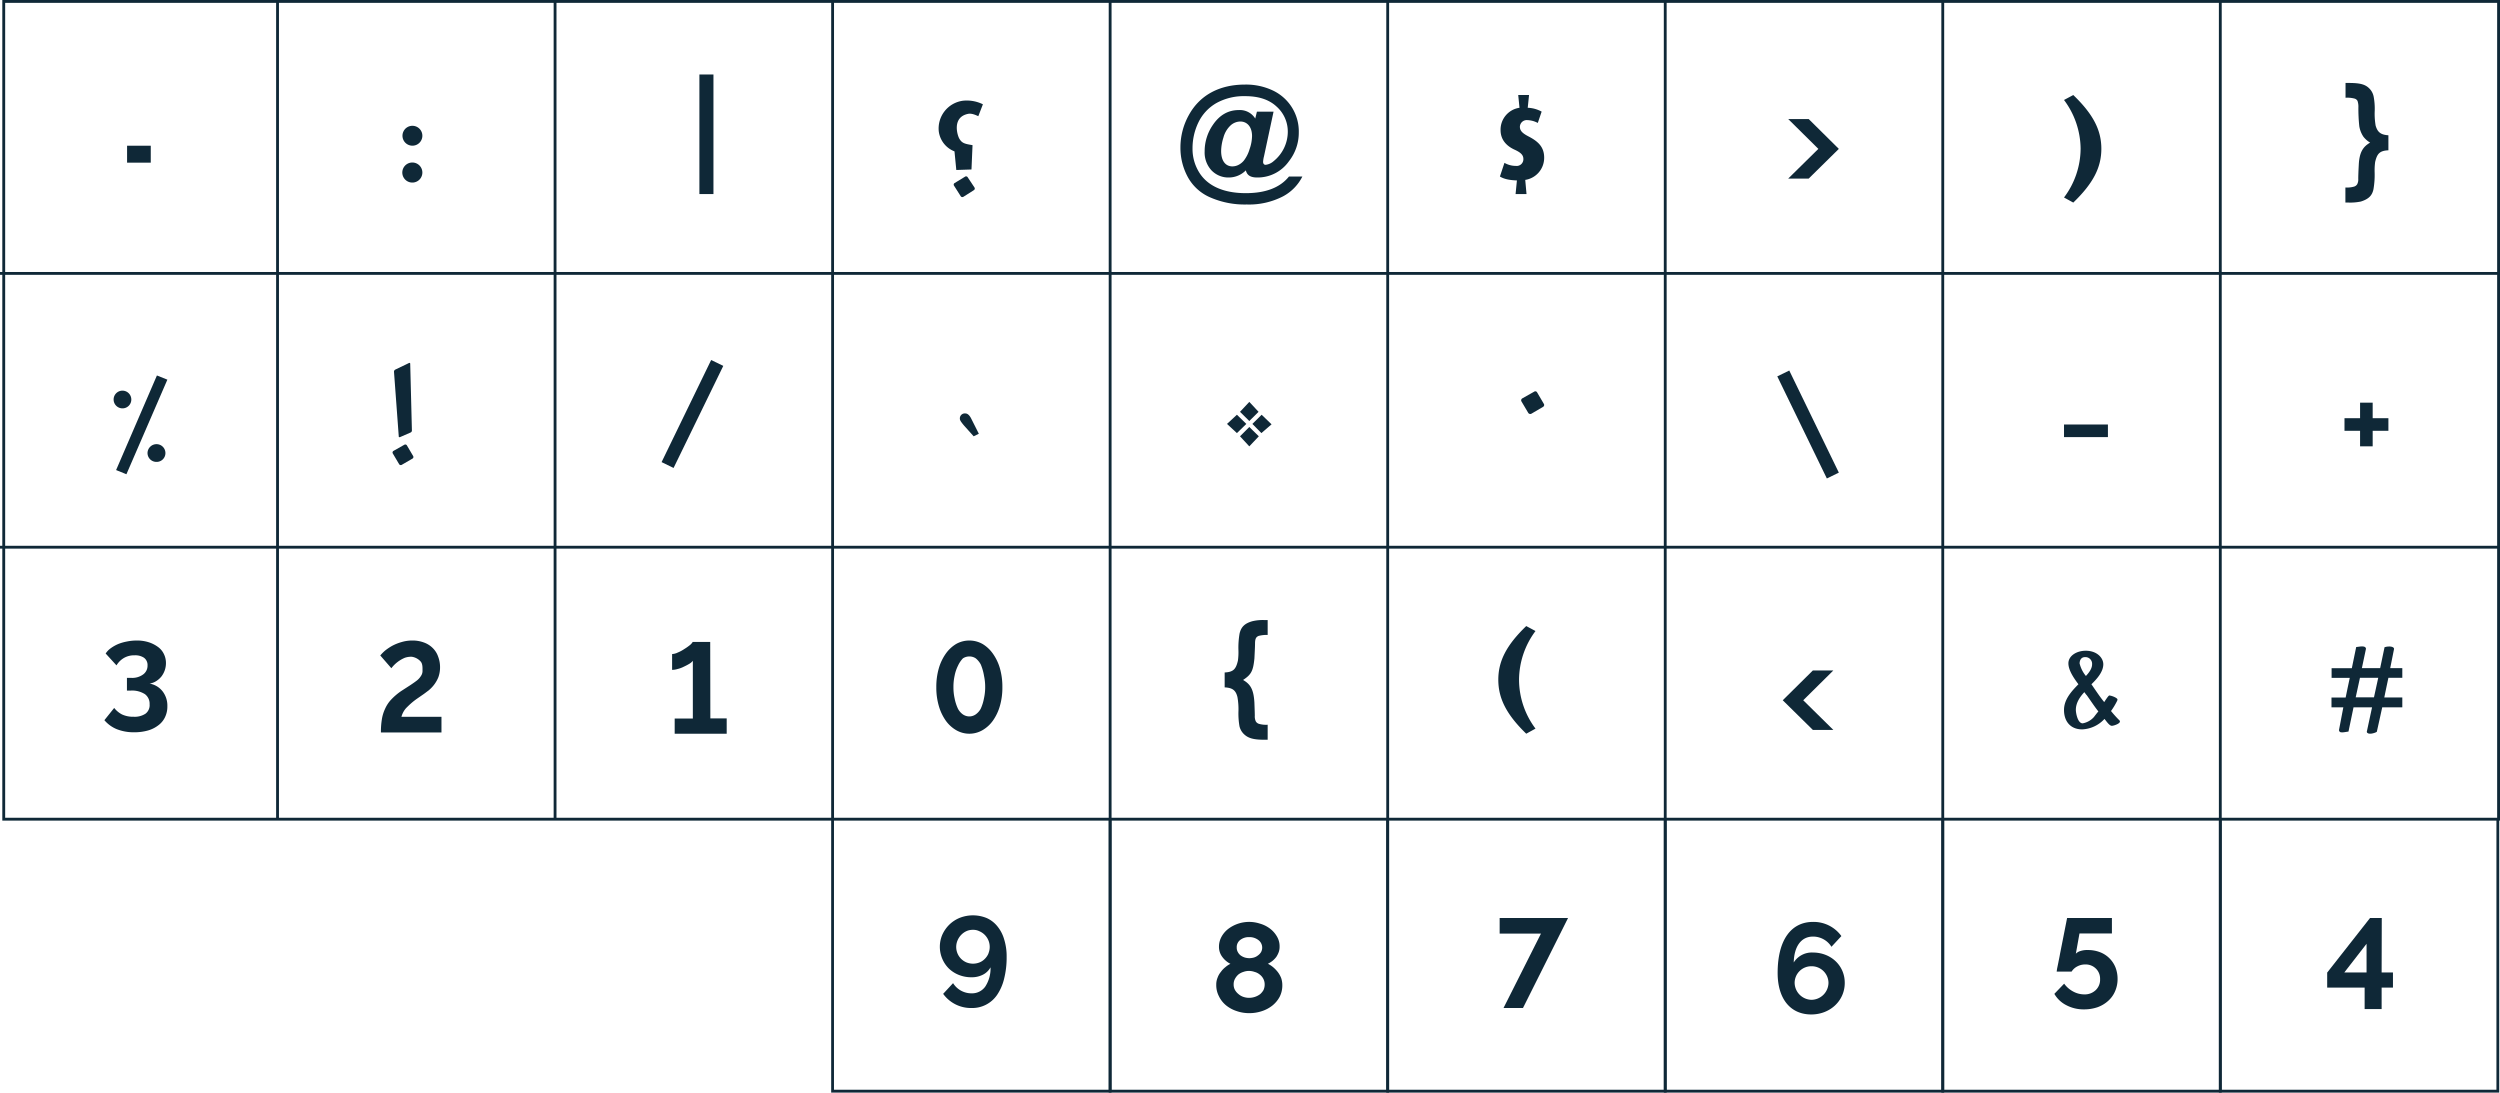 <svg xmlns="http://www.w3.org/2000/svg" width="882.505" height="385.68" viewBox="0 0 882.505 385.68">
  <g id="Group_49437" data-name="Group 49437" transform="translate(443 -13278.495)">
    <g id="Layer_2" data-name="Layer 2" transform="translate(-443 13278.5)">
      <g id="Layer_1" data-name="Layer 1">
        <path id="Path_9391" data-name="Path 9391" d="M881.74,289.17v96.01H783.77V289.17" fill="none" stroke="#0f2837" stroke-miterlimit="10" stroke-width="0.99"/>
        <path id="Path_9392" data-name="Path 9392" d="M1.32,289.17H882V.5H1.32Z" fill="none" stroke="#0f2837" stroke-miterlimit="10" stroke-width="1.01"/>
        <line id="Line_30" data-name="Line 30" x2="882" transform="translate(0 96.51)" fill="none" stroke="#0f2837" stroke-miterlimit="10" stroke-width="1"/>
        <line id="Line_31" data-name="Line 31" x2="882" transform="translate(0 193.16)" fill="none" stroke="#0f2837" stroke-miterlimit="10" stroke-width="1"/>
        <line id="Line_32" data-name="Line 32" y2="288.67" transform="translate(97.97 0.5)" fill="none" stroke="#0f2837" stroke-miterlimit="10" stroke-width="1"/>
        <line id="Line_33" data-name="Line 33" y2="288.67" transform="translate(195.94 0.5)" fill="none" stroke="#0f2837" stroke-miterlimit="10" stroke-width="1"/>
        <line id="Line_34" data-name="Line 34" y2="288.67" transform="translate(293.91 0.5)" fill="none" stroke="#0f2837" stroke-miterlimit="10" stroke-width="1"/>
        <line id="Line_35" data-name="Line 35" y2="288.67" transform="translate(391.88 0.5)" fill="none" stroke="#0f2837" stroke-miterlimit="10" stroke-width="1"/>
        <line id="Line_36" data-name="Line 36" y2="288.67" transform="translate(489.86 0.5)" fill="none" stroke="#0f2837" stroke-miterlimit="10" stroke-width="1"/>
        <line id="Line_37" data-name="Line 37" y2="288.67" transform="translate(587.83 0.5)" fill="none" stroke="#0f2837" stroke-miterlimit="10" stroke-width="1"/>
        <line id="Line_38" data-name="Line 38" y2="288.67" transform="translate(685.8 0.5)" fill="none" stroke="#0f2837" stroke-miterlimit="10" stroke-width="1"/>
        <line id="Line_39" data-name="Line 39" y2="288.67" transform="translate(783.77 0.5)" fill="none" stroke="#0f2837" stroke-miterlimit="10" stroke-width="1"/>
        <path id="Path_9393" data-name="Path 9393" d="M783.77,289.17v96.01H685.8V289.17" fill="none" stroke="#0f2837" stroke-miterlimit="10" stroke-width="0.99"/>
        <path id="Path_9435" data-name="Path 9435" d="M783.77,289.17v96.01H685.8V289.17" transform="translate(-97.97)" fill="none" stroke="#0f2837" stroke-miterlimit="10" stroke-width="0.99"/>
        <path id="Path_9436" data-name="Path 9436" d="M783.77,289.17v96.01H685.8V289.17" transform="translate(-195.94)" fill="none" stroke="#0f2837" stroke-miterlimit="10" stroke-width="0.99"/>
        <path id="Path_9437" data-name="Path 9437" d="M783.77,289.17v96.01H685.8V289.17" transform="translate(-293.92)" fill="none" stroke="#0f2837" stroke-miterlimit="10" stroke-width="0.99"/>
        <path id="Path_9438" data-name="Path 9438" d="M783.77,289.17v96.01H685.8V289.17" transform="translate(-391.9)" fill="none" stroke="#0f2837" stroke-miterlimit="10" stroke-width="0.99"/>
      </g>
    </g>
    <path id="Path_9394" data-name="Path 9394" d="M9.77,2.16c-2.68.76-3.95,2-4.5,4.32a29.16,29.16,0,0,0-.41,5.94,21.84,21.84,0,0,1-.18,3.64C4,19,3.14,20.11,0,20.25v5.26c2.73.14,3.91,1,4.5,3.38a24.09,24.09,0,0,1,.36,5.26,26.53,26.53,0,0,0,.37,5.09,5.62,5.62,0,0,0,1.5,2.7C8.18,43.38,10,44,14,44h1.18V38.7a8.89,8.89,0,0,1-3.09-.32A1.94,1.94,0,0,1,11,37.53a4.09,4.09,0,0,1-.36-2c0-.67-.05-2.2-.14-4.63-.27-4.64-1.36-6.48-4-8,2.86-1.89,3.55-3.11,4-7.56.13-2.57.22-4.32.22-5.27,0-1.8.41-2.38,1.32-2.74A11.57,11.57,0,0,1,15.18,7V1.75H14a15.66,15.66,0,0,0-4.23.41Z" transform="translate(-10.691 13495.628)" fill="#0f2837"/>
    <path id="Path_9395" data-name="Path 9395" d="M37,5c-7.09,6.83-9.86,12.46-9.86,18.94S29.91,36.13,37,43l3.27-1.8a28.86,28.86,0,0,1-5.81-17.23A29,29,0,0,1,40.27,6.75Z" transform="translate(58.765 13494.497)" fill="#0f2837"/>
    <path id="Path_9396" data-name="Path 9396" d="M62.91,13.5,52.27,24.03,62.91,34.51h7.23L59.5,24.03,70.14,13.5Z" transform="translate(134.044 13501.659)" fill="#0f2837"/>
    <path id="Path_9397" data-name="Path 9397" d="M103.19,32.17a39.31,39.31,0,0,1-3.1-3.42,24.559,24.559,0,0,0,2.14-3.55,1.21,1.21,0,0,0,.14-.54c0-.45-1.68-1.26-2.87-1.4-.41,0-2.27,3.11-1.81,2.34-1.55-1.93-2.32-3.1-4.51-6.3,2-1.93,4.19-4.41,4.19-7.06,0-2.25-2.23-4.77-6.19-4.77-3.31,0-6.13,1.84-6.13,4.45,0,2.43,1.91,5.22,3.54,7.38-2.68,2.7-5.09,5.49-5.09,9.09,0,4,2.28,6.84,6.41,6.84a11.31,11.31,0,0,0,7.87-3.69c.63.72,1.72,2.43,2.59,2.43.72,0,3.41-.9,2.77-1.8ZM90.91,9.72a2.36,2.36,0,0,1,2.5,2.56c0,1.44-1,2.84-2.18,4.1A11,11,0,0,1,89,11.92C89.05,10.75,89.59,9.72,90.91,9.72Zm3.28,21a7,7,0,0,1-4.1,2.38c-1.77,0-2.41-3.64-2.41-4.77,0-2.38,1.32-4.45,3-6.25.36.54.32.4.73,1V23c1.36,1.89,2.72,4,4.22,5.9-.44.48-1.04,1.29-1.44,1.79Z" transform="translate(202.1 13500.738)" fill="#0f2837"/>
    <path id="Path_9398" data-name="Path 9398" d="M137.91,7.06c0-.85-1.77-1.08-3.36-.58-.45,2.29-1.05,5-1.55,7.38h-6.45L128,7c-.14-.85-1-1-3.46-.58-.5,2.38-1,5-1.54,7.47h-7.14v3.42h6.41c-.5,2.56-1,4.45-1.45,6.93h-5V27.7H120l-1.54,8.06c.18,1,.91.9,3.36.49.55-2.65,1.18-5.76,1.78-8.55h6.54l-1.86,8.64c.22,1.22,2.82.5,3.54,0,.59-2.74,1.32-5.8,1.91-8.64h7.09V24.21h-6.36c.5-2.57.95-4.46,1.45-6.93h4.91V13.86h-4.27Zm-7.09,17.1h-6.45c.54-2.56.95-4.41,1.5-6.88h6.45Z" transform="translate(264.2 13500.486)" fill="#0f2837"/>
    <g id="Group_49436" data-name="Group 49436" transform="translate(-203.816 817.226)">
      <path id="Path_9399" data-name="Path 9399" d="M162.28,9.31a3.13,3.13,0,0,0-3.14-3.14,3.125,3.125,0,1,0,.04,6.25,3.1,3.1,0,0,0,3.1-3.11Z" transform="translate(-355.11 12593)" fill="#0f2837"/>
      <path id="Path_9400" data-name="Path 9400" d="M156.91,34.2l3.64,1.48L175.01,2.29,171.32.81Z" transform="translate(-355.11 12593)" fill="#0f2837"/>
      <path id="Path_9401" data-name="Path 9401" d="M171.14,25.06A3.18,3.18,0,0,0,168,28.21a3.14,3.14,0,0,0,3.18,3.11,3.1,3.1,0,0,0,3.14-3.11,3.14,3.14,0,0,0-3.18-3.15Z" transform="translate(-355.11 12593)" fill="#0f2837"/>
    </g>
    <g id="Group_49435" data-name="Group 49435" transform="translate(-137.085 811.398)">
      <path id="Path_9402" data-name="Path 9402" d="M190.05,37.89a.69.69,0,0,0,1,.27L194.78,36a.66.66,0,0,0,.27-.9l-2.22-3.78a.67.67,0,0,0-.91-.22l-3.82,2.16a.67.67,0,0,0-.23.94Z" transform="translate(-355.11 12593)" fill="#0f2837"/>
      <path id="Path_9403" data-name="Path 9403" d="M190.42,28.39l3.72-1.62a.77.77,0,0,0,.46-.67L194,2.48c0-.23-.18-.36-.45-.23l-4.87,2.34a.87.87,0,0,0-.41.67l1.69,22.91C189.92,28.39,190.19,28.48,190.42,28.39Z" transform="translate(-355.11 12593)" fill="#0f2837"/>
    </g>
    <path id="Path_9404" data-name="Path 9404" d="M223.37,5.04l-17.5,36.04,4.23,2.07L227.65,7.11Z" transform="translate(-415.329 13400.539)" fill="#0f2837"/>
    <path id="Path_9405" data-name="Path 9405" d="M244.87,3.1c-.59-1.08-1.23-1.66-2-1.66a1.75,1.75,0,0,0-1.91,2c0,.45.59,1.26,1.59,2.43l3.27,3.64,1.82-.9Z" transform="translate(-345.11 13423)" fill="#0f2837"/>
    <g id="Group_49434" data-name="Group 49434" transform="translate(80.875 809.54)">
      <path id="Path_9406" data-name="Path 9406" d="M271.19,25.6l-3.32-3.24-3.5,3.24,3.5,3.24Z" transform="translate(-355.11 12593)" fill="#0f2837"/>
      <path id="Path_9407" data-name="Path 9407" d="M273.33,25.6l3.18,3.24,3.59-3.1-3.5-3.38Z" transform="translate(-355.11 12593)" fill="#0f2837"/>
      <path id="Path_9408" data-name="Path 9408" d="M275.51,21.33l-3.27-3.51-3.28,3.51,3.28,3.24Z" transform="translate(-355.11 12593)" fill="#0f2837"/>
      <path id="Path_9409" data-name="Path 9409" d="M268.96,29.97l3.28,3.55,3.36-3.55-3.36-3.29Z" transform="translate(-355.11 12593)" fill="#0f2837"/>
    </g>
    <path id="Path_9412" data-name="Path 9412" d="M319.74,31.77l-2.46-4.19a.7.7,0,0,0-1-.22l-4.22,2.38a.81.81,0,0,0-.32,1l2.45,4.14a.85.85,0,0,0,1.09.27l4.14-2.43a.77.77,0,0,0,.32-.95Z" transform="translate(-217.702 13389.389)" fill="#0f2837"/>
    <path id="Path_9414" data-name="Path 9414" d="M363.92,2.07l17.5,36.04,4.23-2.07L368.15,0Z" transform="translate(-179.536 13409.289)" fill="#0f2837"/>
    <rect id="Rectangle_4043" data-name="Rectangle 4043" width="15.5" height="4.45" transform="translate(285.6 13428.345)" fill="#0f2837"/>
    <path id="Path_9415" data-name="Path 9415" d="M434.29,30.06h4.45V24.57h5.55V20.11h-5.55V14.63h-4.45v5.48h-5.5v4.46h5.5Z" transform="translate(-44.18 13406)" fill="#0f2837"/>
    <rect id="Rectangle_4044" data-name="Rectangle 4044" width="8.36" height="5.98" transform="translate(-398.14 13329.934)" fill="#0f2837"/>
    <g id="Group_49432" data-name="Group 49432" transform="translate(-429.215 715.284)">
      <path id="Path_9416" data-name="Path 9416" d="M486.88,27.58a3.54,3.54,0,1,0,3.54,3.51,3.54,3.54,0,0,0-3.54-3.51Z" transform="translate(-355.11 12593)" fill="#0f2837"/>
      <path id="Path_9417" data-name="Path 9417" d="M486.88,14.62a3.51,3.51,0,1,0,3.54,3.51A3.51,3.51,0,0,0,486.88,14.62Z" transform="translate(-355.11 12593)" fill="#0f2837"/>
    </g>
    <rect id="Rectangle_4045" data-name="Rectangle 4045" width="4.96" height="42.21" transform="translate(-196.11 13304.789)" fill="#0f2837"/>
    <g id="Group_49431" data-name="Group 49431" transform="translate(-281.924 718.12)">
      <path id="Path_9418" data-name="Path 9418" d="M535.61,29.92a.66.66,0,0,0-.91-.18L531,32a.65.65,0,0,0-.18.94l2.32,3.65a.69.69,0,0,0,.95.27l3.69-2.34a.68.68,0,0,0,.22-1Z" transform="translate(-355.11 12593)" fill="#0f2837"/>
      <path id="Path_9419" data-name="Path 9419" d="M534.06,2.92a9.88,9.88,0,0,0-8.63,10.89,8.78,8.78,0,0,0,5.54,7l.64,6.57,5.36-.18.37-8.59c-2.82-.45-3.73-.72-4.64-2.25-.68-1.08-2.73-7.56,3-8.78,1.41-.31,2.95.5,3.68.81L541,4.19a12.82,12.82,0,0,0-6.94-1.27Z" transform="translate(-355.11 12593)" fill="#0f2837"/>
    </g>
    <path id="Path_9420" data-name="Path 9420" d="M575.34,40c-7.32,0-13.28-2.25-16.41-7.29a15.679,15.679,0,0,1-2.37-8.46A21,21,0,0,1,558.65,15,15.67,15.67,0,0,1,565,8.19a20,20,0,0,1,10.19-2.43q7.08,0,11,3.64a11.81,11.81,0,0,1,4,9,13.39,13.39,0,0,1-5,10.3,5.14,5.14,0,0,1-2.85,1.3c-.5,0-.87-.36-.87-1.08a10.237,10.237,0,0,1,.32-1.93l3.37-15.75h-5.87l-.59,2.43a6.36,6.36,0,0,0-5.82-3c-3.68,0-6.73,1.71-9.09,5.17a16.32,16.32,0,0,0-2.95,9.41,9.28,9.28,0,0,0,2.41,6.7,8.23,8.23,0,0,0,6.13,2.52,8.43,8.43,0,0,0,6-2.52c.41,1.67,1.54,2.52,4,2.52a13.46,13.46,0,0,0,11.19-5.71,16.28,16.28,0,0,0,3.5-10.13,16,16,0,0,0-9-14.8,22.15,22.15,0,0,0-10-2.16c-8.78,0-15.82,3.55-19.78,10.71a23.49,23.49,0,0,0-3,11.47,21.629,21.629,0,0,0,2.59,10.44,16.38,16.38,0,0,0,7.91,7.2A30.29,30.29,0,0,0,575.7,44a26.1,26.1,0,0,0,12.82-2.88,16.09,16.09,0,0,0,6.82-7h-4.73Q585.9,40,575.34,40Zm1.32-15.39a12.29,12.29,0,0,1-2,3.91,6.069,6.069,0,0,1-1.68,1.4,4.82,4.82,0,0,1-2.37.63c-2.22,0-3.95-1.71-3.95-5.45a16.509,16.509,0,0,1,.82-4.77,8.92,8.92,0,0,1,2.41-4.14,5.17,5.17,0,0,1,3.54-1.48c2.37,0,4.14,1.84,4.14,5.13a14.57,14.57,0,0,1-.91,4.73Z" transform="translate(-578.595 13306.68)" fill="#0f2837"/>
    <path id="Path_9421" data-name="Path 9421" d="M617.75,19.21c-2.18-1.12-3.23-2-3.23-3.51a2.42,2.42,0,0,1,2.68-2.34,8.27,8.27,0,0,1,3.64,1l1.36-4A11,11,0,0,0,617.29,9l.46-4.5h-3.82l.45,4.5a7.81,7.81,0,0,0-6.68,7.88c0,3.55,2.27,5.67,4.87,6.88,2.22,1,3.18,1.89,3.18,3.33a2.37,2.37,0,0,1-2.68,2.43,8.06,8.06,0,0,1-4-1.08l-1.6,4.82c1.28.81,3.14,1.3,6,1.39L613,39.46h3.86l-.45-5a7.87,7.87,0,0,0,6.68-7.83C623.11,22.9,621,20.92,617.75,19.21Z" transform="translate(-520.996 13307.539)" fill="#0f2837"/>
    <path id="Path_9422" data-name="Path 9422" d="M636.02,13.5l10.64,10.53L636.02,34.51h7.23l10.64-10.48L643.25,13.5Z" transform="translate(-447.776 13307.02)" fill="#0f2837"/>
    <path id="Path_9423" data-name="Path 9423" d="M667.84,5l-3.27,1.75a29.05,29.05,0,0,1,5.86,17.19,28.89,28.89,0,0,1-5.86,17.23l3.27,1.8c7.09-6.84,9.91-12.46,9.91-19S674.93,11.83,667.84,5Z" transform="translate(-378.97 13307.039)" fill="#0f2837"/>
    <path id="Path_9424" data-name="Path 9424" d="M701.71,16.83a24.9,24.9,0,0,1-.32-5.22A23,23,0,0,0,701,6.52a5.54,5.54,0,0,0-1.46-2.74c-1.45-1.49-3.27-2-7.27-2h-1.18V7a9.9,9.9,0,0,1,3.23.31,1.7,1.7,0,0,1,1,.81,6.39,6.39,0,0,1,.31,2.21,57.861,57.861,0,0,0,.32,6.75,9.332,9.332,0,0,0,1.46,3.69,8.58,8.58,0,0,0,2.36,2.07c-2.41,1.39-3.77,3.28-4,7.69-.14,2.52-.19,4.23-.19,5.09a3.7,3.7,0,0,1-.36,1.89,1.94,1.94,0,0,1-1.09.85,8.89,8.89,0,0,1-3.09.32V44h1.18a18.719,18.719,0,0,0,4.27-.36c2.69-.85,4-2.07,4.46-4.36a29.3,29.3,0,0,0,.41-5.94,22.681,22.681,0,0,1,.18-3.65c.68-2.88,1.54-4,4.68-4.14v-5.3C703.52,20.07,702.39,19.17,701.71,16.83Z" transform="translate(-306.11 13306)" fill="#0f2837"/>
    <path id="Path_9425" data-name="Path 9425" d="M194.28,74.61H188.1a4.32,4.32,0,0,1-1,1.12,18.21,18.21,0,0,1-2,1.4,12.13,12.13,0,0,1-2.27,1.21,5.13,5.13,0,0,1-2,.54v5.58a6.61,6.61,0,0,0,1.95-.31,9.8,9.8,0,0,0,2.19-.81,21.489,21.489,0,0,0,1.91-1,4.46,4.46,0,0,0,1.27-1.08v20.39h-6.41V107H200.1v-5.4h-5.77Z" transform="translate(-386.575 13430.497)" fill="#0f2837"/>
    <path id="Path_9426" data-name="Path 9426" d="M221.92,98.37c.59-.59,1.18-1.17,1.86-1.76A24.852,24.852,0,0,1,225.87,95l1.82-1.26c.68-.45,1.36-1,2.09-1.53a12.56,12.56,0,0,0,2-2.07,11.49,11.49,0,0,0,1.5-2.65,10.16,10.16,0,0,0,.59-3.47,10.45,10.45,0,0,0-.69-3.82,7.76,7.76,0,0,0-1.9-3,8.39,8.39,0,0,0-3.05-1.93,11.44,11.44,0,0,0-4.09-.72,13.06,13.06,0,0,0-3.82.54A16.449,16.449,0,0,0,217,76.41a18.529,18.529,0,0,0-2.55,1.71,14.621,14.621,0,0,0-1.68,1.71l3.91,4.5a11.66,11.66,0,0,1,4.77-3.69,6.93,6.93,0,0,1,2.41-.36A5.18,5.18,0,0,1,227,81.94c.73.81.68,2.07.68,3.2a3.07,3.07,0,0,1-.5,1.84,6.28,6.28,0,0,1-1.4,1.62c-.64.5-1.46,1.08-2.41,1.71l-3.28,2.12a21.689,21.689,0,0,0-3.5,3,11.43,11.43,0,0,0-2.13,3.24,13.48,13.48,0,0,0-1.14,3.78A27.07,27.07,0,0,0,213,107h21.37v-5.53H220.24a7.55,7.55,0,0,1,1.68-3.1Z" transform="translate(-521.531 13430.048)" fill="#0f2837"/>
    <path id="Path_9427" data-name="Path 9427" d="M262.51,90.09a6.33,6.33,0,0,0,2.36-.9,7.64,7.64,0,0,0,1.82-1.62,8,8,0,0,0,1.18-2.21,7.759,7.759,0,0,0,.41-2.56,7.1,7.1,0,0,0-.77-3.24,6.6,6.6,0,0,0-2.14-2.48,11.35,11.35,0,0,0-3.27-1.62,13.58,13.58,0,0,0-4.18-.58,17.36,17.36,0,0,0-3.46.36,15.821,15.821,0,0,0-3.09.9,13.531,13.531,0,0,0-2.54,1.44A6.91,6.91,0,0,0,247,79.47l3.82,4.18A7.56,7.56,0,0,1,253.51,81a7.26,7.26,0,0,1,3.73-.9,5.55,5.55,0,0,1,3.27.85,3.16,3.16,0,0,1,1.27,2.75,3.78,3.78,0,0,1-1.54,3.15,6.52,6.52,0,0,1-4.32,1.21h-1.41v4.5h1.27a8.39,8.39,0,0,1,5.09,1.26,4.2,4.2,0,0,1,1.64,3.56,3.76,3.76,0,0,1-1.45,3.33,6.93,6.93,0,0,1-4.19,1.08,9.2,9.2,0,0,1-4.09-.81,8.43,8.43,0,0,1-2.77-2.3L246.55,103a11.35,11.35,0,0,0,4.41,3.19,16.19,16.19,0,0,0,6.1,1.08,17.52,17.52,0,0,0,4.86-.63,10.86,10.86,0,0,0,3.68-1.84,7.61,7.61,0,0,0,2.36-2.88,8.59,8.59,0,0,0,.82-3.83,8.22,8.22,0,0,0-1.72-5.31,7.38,7.38,0,0,0-4.55-2.69Z" transform="translate(-652.7 13429.72)" fill="#0f2837"/>
    <path id="Path_9428" data-name="Path 9428" d="M300.15,74.56H296L280.88,93.82v5.31H294.1v7.56h6V99.13h4V93.78h-4Zm-5.37,19.22h-7.86l7.86-10.13Z" transform="translate(97.62 13528)" fill="#0f2837"/>
    <path id="Path_9429" data-name="Path 9429" d="M334.74,88.92a9.48,9.48,0,0,0-3.32-2.07,11.77,11.77,0,0,0-4.22-.72,7.42,7.42,0,0,0-2.6.36,3.45,3.45,0,0,0-1.59.94l1.28-7.15h11.45V74.83H319.92l-1.82,9.23-.68,3.42c-.18,1.12-.41,2.11-.59,3.06l-.45,2.2c-.09.59-.14,1-.14,1h5.27a5.09,5.09,0,0,1,2.05-1.85,5.84,5.84,0,0,1,2.77-.67,5.13,5.13,0,0,1,3.73,1.44,4.9,4.9,0,0,1,1.5,3.73A5,5,0,0,1,330,100.3a5.58,5.58,0,0,1-4,1.49,8.27,8.27,0,0,1-3.91-1A9.35,9.35,0,0,1,318.88,98l-3.46,3.6a10.13,10.13,0,0,0,4.23,4,13,13,0,0,0,6.27,1.48,14.79,14.79,0,0,0,4.73-.76,11.349,11.349,0,0,0,3.73-2.21,9.51,9.51,0,0,0,2.45-3.37,10.66,10.66,0,0,0,.91-4.41,11.17,11.17,0,0,0-.77-4.14,9.621,9.621,0,0,0-2.23-3.27Z" transform="translate(-33.23 13527.729)" fill="#0f2837"/>
    <path id="Path_9430" data-name="Path 9430" d="M361.83,85.68a7.53,7.53,0,0,0-6.77,3.51c.14-5.81,2.73-9.14,6.77-9.14a7.65,7.65,0,0,1,6.55,3.6l3.5-3.78a12.05,12.05,0,0,0-10-5c-7.68,0-12.5,6.3-12.5,18,0,9.22,4.55,14.67,11.87,14.67,6.68,0,11.82-4.86,11.82-11.12C373.11,90.31,368.2,85.68,361.83,85.68Zm-.5,16.69a6.09,6.09,0,0,1-5.95-6,5.88,5.88,0,0,1,5.95-5.85,5.94,5.94,0,0,1,6,5.85,6.09,6.09,0,0,1-6,6Z" transform="translate(-164.87 13529.061)" fill="#0f2837"/>
    <path id="Path_9431" data-name="Path 9431" d="M386.97,80.73h14.59l-13.23,26.28h6.87l15.91-31.77H386.97Z" transform="translate(-300.59 13527.319)" fill="#0f2837"/>
    <path id="Path_9432" data-name="Path 9432" d="M445.43,92.34a11.59,11.59,0,0,0-1.64-1.71,9.591,9.591,0,0,0-1.86-1.22,9.171,9.171,0,0,0,1.59-1,8.17,8.17,0,0,0,1.36-1.4,8.351,8.351,0,0,0,.87-1.71,5.47,5.47,0,0,0,.31-1.89,6.79,6.79,0,0,0-1-3.73,9.31,9.31,0,0,0-2.54-2.79,10.7,10.7,0,0,0-3.46-1.67A12.26,12.26,0,0,0,428.2,76.9a8.91,8.91,0,0,0-2.54,2.79,7.279,7.279,0,0,0-1,3.78A5.84,5.84,0,0,0,425.84,87a8.11,8.11,0,0,0,2.86,2.43,8.2,8.2,0,0,0-1.77,1.17,7.9,7.9,0,0,0-1.59,1.67,6.489,6.489,0,0,0-1.18,2.07,6.25,6.25,0,0,0-.46,2.47,8.5,8.5,0,0,0,.91,4,9.47,9.47,0,0,0,2.45,3.19,11.47,11.47,0,0,0,3.73,2.07,13.37,13.37,0,0,0,4.5.77,13.91,13.91,0,0,0,4.55-.72,11.85,11.85,0,0,0,3.72-2,10,10,0,0,0,2.55-3.11,8.82,8.82,0,0,0,.91-4,7.7,7.7,0,0,0-.41-2.57A8.871,8.871,0,0,0,445.43,92.34ZM432.16,81a4.92,4.92,0,0,1,3.13-1,5.13,5.13,0,0,1,3.23,1,3.32,3.32,0,0,1,1,4.28,3.791,3.791,0,0,1-1.09,1.17,4.11,4.11,0,0,1-1.45.76,6.569,6.569,0,0,1-1.59.23,6.17,6.17,0,0,1-1.59-.23,5.37,5.37,0,0,1-1.46-.72,3.63,3.63,0,0,1-1-1.17,3.1,3.1,0,0,1-.41-1.62,3.17,3.17,0,0,1,1.23-2.7Zm8.27,17.6a5.83,5.83,0,0,1-1.23,1.53,6.52,6.52,0,0,1-3.86,1.3,6.11,6.11,0,0,1-2-.31,5,5,0,0,1-1.78-1,5.08,5.08,0,0,1-1.27-1.49,3.87,3.87,0,0,1-.45-1.93,3.94,3.94,0,0,1,.45-1.94,5.65,5.65,0,0,1,1.18-1.53,5.49,5.49,0,0,1,1.78-.94,5.91,5.91,0,0,1,2-.36,6.42,6.42,0,0,1,2,.36,4.64,4.64,0,0,1,1.77.9,4.4,4.4,0,0,1,1.27,1.48,4.18,4.18,0,0,1,.5,2,4.53,4.53,0,0,1-.36,1.88Z" transform="translate(-437.359 13529.298)" fill="#0f2837"/>
    <path id="Path_9433" data-name="Path 9433" d="M478.84,78.12a10.16,10.16,0,0,0-3.73-2.93,12.78,12.78,0,0,0-9.54-.13,11.44,11.44,0,0,0-3.69,2.38,11.911,11.911,0,0,0-2.5,3.56,10.81,10.81,0,0,0,0,8.59A10.61,10.61,0,0,0,461.7,93a10.92,10.92,0,0,0,3.55,2.25,11.8,11.8,0,0,0,4.41.81,8.57,8.57,0,0,0,4.09-.94,6.27,6.27,0,0,0,2.63-2.57,11.62,11.62,0,0,1-1.86,6.8,5.71,5.71,0,0,1-4.82,2.38,7.63,7.63,0,0,1-6.54-3.6l-3.5,3.78a12.07,12.07,0,0,0,9.95,5,10.59,10.59,0,0,0,9.09-4.63,17.41,17.41,0,0,0,2.46-5.63,30.451,30.451,0,0,0,.91-7.74,20,20,0,0,0-.87-6.21,12.81,12.81,0,0,0-2.36-4.58Zm-3.18,9.54a6,6,0,0,1-1.28,1.89,5.46,5.46,0,0,1-1.86,1.26,6.21,6.21,0,0,1-4.64,0A6.11,6.11,0,0,1,466,89.55a5.92,5.92,0,0,1-1.27-6.48,6.421,6.421,0,0,1,1.32-2,6,6,0,0,1,1.86-1.31,5.45,5.45,0,0,1,2.27-.45,4.79,4.79,0,0,1,2.27.5,6.013,6.013,0,0,1,3.19,7.83Z" transform="translate(-569.724 13527.414)" fill="#0f2837"/>
    <path id="Path_9434" data-name="Path 9434" d="M515.61,79.15a12.06,12.06,0,0,0-3.68-3.46,9.51,9.51,0,0,0-9.32,0,12.18,12.18,0,0,0-3.68,3.46,17.26,17.26,0,0,0-2.45,5.18,23.54,23.54,0,0,0-.87,6.61,23.21,23.21,0,0,0,.87,6.57,17.38,17.38,0,0,0,2.45,5.22,11.89,11.89,0,0,0,3.68,3.38,9.25,9.25,0,0,0,9.32,0,11.78,11.78,0,0,0,3.68-3.38,17.159,17.159,0,0,0,2.46-5.22,23.208,23.208,0,0,0,.86-6.57,23.549,23.549,0,0,0-.86-6.61A17,17,0,0,0,515.61,79.15ZM512.43,94.9a15.648,15.648,0,0,1-1.14,3.65,6,6,0,0,1-1.77,2,4,4,0,0,1-2.23.72,4.13,4.13,0,0,1-2.31-.72,5.8,5.8,0,0,1-1.73-2,15.639,15.639,0,0,1-1.18-3.65,17.511,17.511,0,0,1-.41-4,17.881,17.881,0,0,1,.41-4,13.632,13.632,0,0,1,1.18-3.51A9.49,9.49,0,0,1,505,80.77a4.09,4.09,0,0,1,2.31-.67,3.92,3.92,0,0,1,2.23.67,7.25,7.25,0,0,1,1.77,2.16,18.141,18.141,0,0,1,1.14,4,18.481,18.481,0,0,1,.41,4A18.111,18.111,0,0,1,512.43,94.9Z" transform="translate(-608.09 13430.128)" fill="#0f2837"/>
  </g>
</svg>
